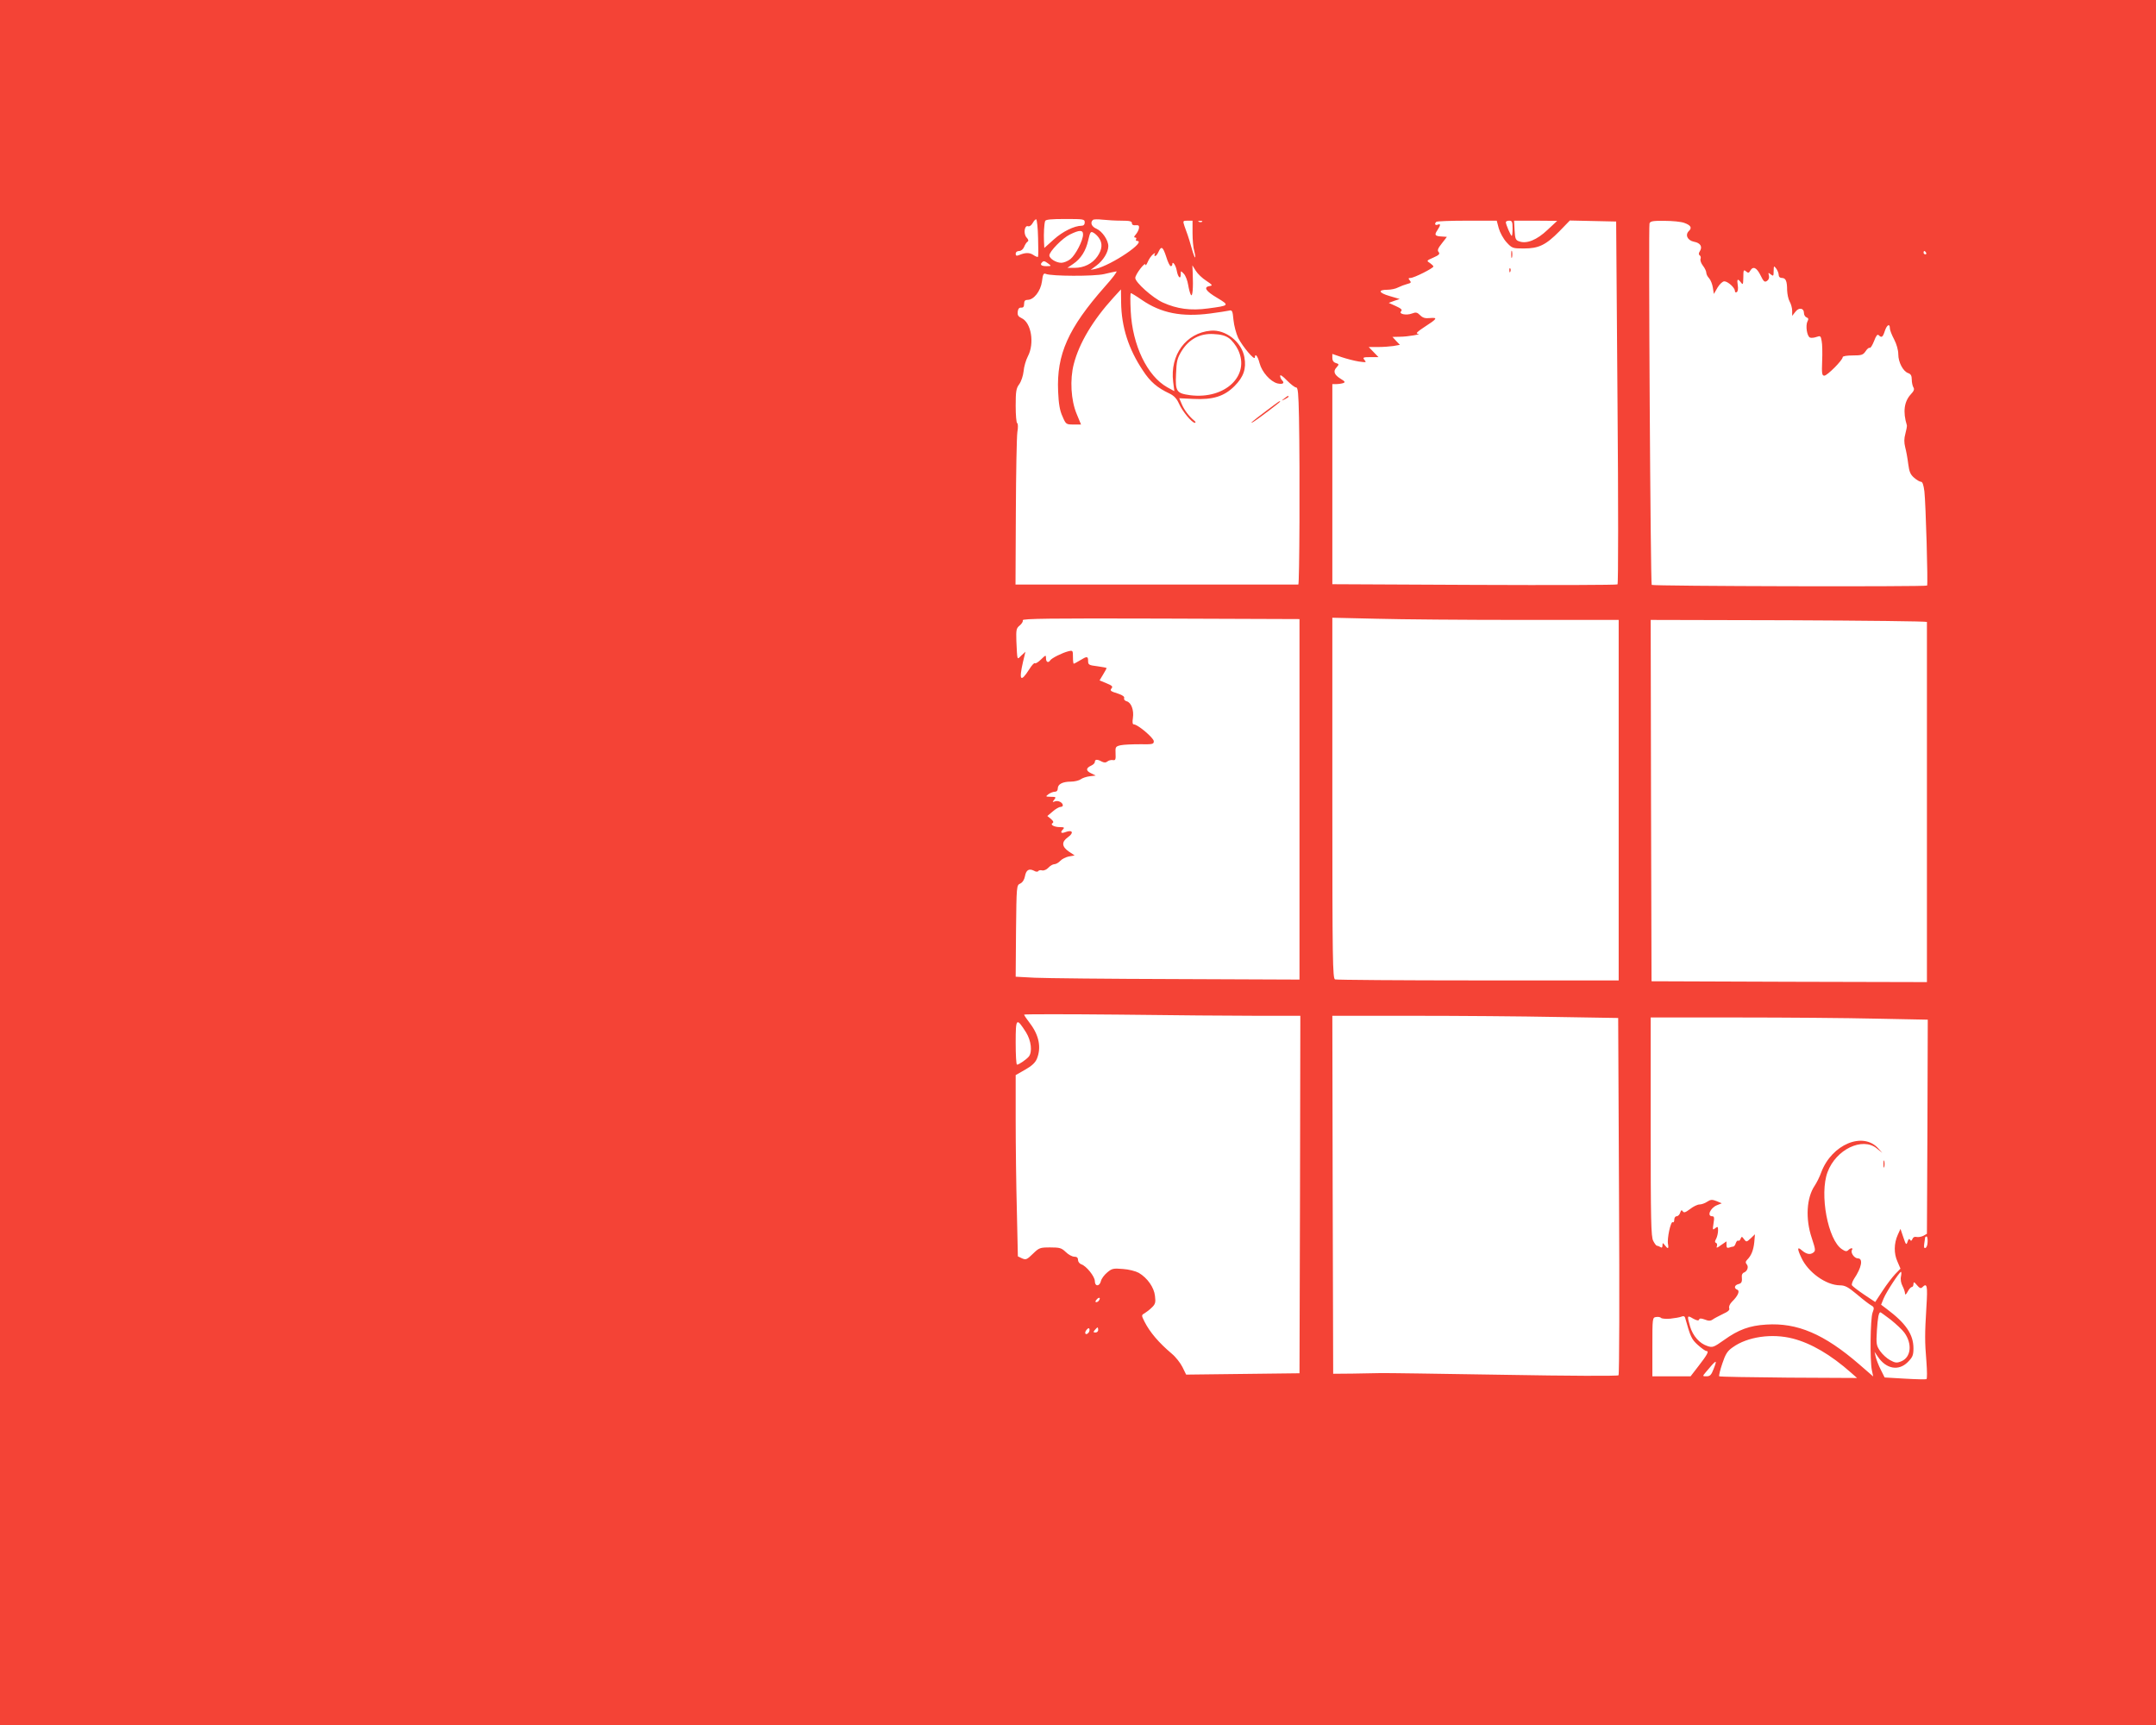 <?xml version="1.0" standalone="no"?>
<!DOCTYPE svg PUBLIC "-//W3C//DTD SVG 20010904//EN"
 "http://www.w3.org/TR/2001/REC-SVG-20010904/DTD/svg10.dtd">
<svg version="1.0" xmlns="http://www.w3.org/2000/svg"
 width="1280pt" height="1024pt" viewBox="0 0 1280 1024"
 preserveAspectRatio="xMidYMid meet">
<g transform="translate(0,1024) scale(0.1,-0.1)"
fill="#f44336" stroke="none">
<path d="M0 5120 l0 -5120 6400 0 6400 0 0 5120 0 5120 -6400 0 -6400 0 0
-5120z m6163 3707 c2 -59 2 -109 -1 -112 -2 -2 -15 3 -28 12 -23 15 -48 14
-86 -2 -13 -5 -18 -3 -18 9 0 9 8 16 20 16 12 0 24 10 30 24 5 13 14 27 20 31
8 5 6 13 -6 26 -19 22 -12 74 10 66 8 -3 19 5 27 19 7 13 16 23 21 22 4 -2 10
-51 11 -111z m277 93 c0 -13 -7 -20 -18 -20 -43 0 -113 -34 -165 -81 l-57 -51
-2 39 c-2 47 1 104 7 121 3 9 36 12 120 12 108 0 115 -1 115 -20z m218 10 c48
0 62 -3 62 -15 0 -9 8 -14 23 -12 17 1 21 -2 19 -18 -2 -11 -11 -28 -19 -37
-11 -12 -12 -18 -4 -18 7 0 9 -4 6 -10 -3 -5 -1 -10 4 -10 64 0 -149 -144
-244 -166 l-30 -6 35 26 c40 30 70 79 70 115 0 35 -36 88 -70 103 -29 12 -39
36 -22 52 4 5 30 5 57 2 28 -3 78 -6 113 -6z m422 -73 c0 -39 4 -88 10 -106 5
-19 8 -37 5 -39 -2 -2 -11 22 -20 54 -9 33 -20 68 -24 79 -4 11 -13 35 -19 53
-10 31 -10 32 19 32 l29 0 0 -73z m57 67 c-3 -3 -12 -4 -19 -1 -8 3 -5 6 6 6
11 1 17 -2 13 -5z m1761 -39 c7 -25 27 -62 46 -83 33 -36 37 -37 103 -37 88 0
130 20 211 102 l62 64 138 -3 137 -3 8 -1074 c5 -591 5 -1077 0 -1080 -4 -4
-387 -5 -850 -3 l-843 4 0 594 0 594 24 0 c13 0 32 3 41 6 13 5 10 10 -15 25
-39 24 -47 45 -25 68 16 18 15 20 -4 26 -14 4 -21 15 -21 30 l0 24 55 -19 c30
-10 76 -22 102 -26 44 -6 47 -6 34 9 -12 15 -9 17 35 17 l48 0 -29 30 -29 30
55 0 c30 0 71 3 92 6 l38 7 -22 23 -22 24 44 1 c47 0 137 16 105 18 -13 1 1
14 41 40 76 49 81 57 33 53 -29 -3 -43 1 -59 17 -17 17 -25 19 -48 10 -34 -13
-81 -3 -65 13 9 9 0 17 -31 31 l-42 19 32 12 33 11 -61 18 c-65 19 -70 37 -11
37 20 0 49 6 63 14 14 7 38 16 53 20 23 6 26 9 16 21 -10 12 -9 15 4 15 21 0
136 58 136 68 0 4 -10 13 -21 21 -21 13 -20 14 21 32 34 15 40 22 31 33 -9 10
-4 22 19 51 16 21 30 38 30 39 0 0 -14 1 -30 2 -41 2 -46 9 -26 38 20 31 20
40 1 32 -15 -5 -20 5 -8 17 3 4 86 7 183 7 l176 0 12 -45z m82 0 c0 -25 -2
-45 -5 -45 -6 0 -35 68 -35 81 0 5 9 9 20 9 17 0 20 -7 20 -45z m207 -10 c-62
-59 -123 -84 -167 -68 -22 7 -25 15 -28 66 l-3 57 128 0 128 -1 -58 -54z m812
42 c39 -14 48 -29 28 -48 -24 -23 -9 -56 30 -64 38 -7 52 -29 35 -56 -8 -12
-8 -20 -1 -25 6 -3 8 -13 5 -21 -3 -8 3 -26 14 -40 11 -14 20 -33 20 -41 0 -9
7 -24 17 -34 9 -10 19 -35 22 -55 l6 -38 22 38 c12 20 30 37 40 37 21 0 63
-38 63 -57 0 -8 5 -11 11 -7 7 4 9 21 6 40 -6 38 -1 43 19 17 12 -16 13 -12
14 31 0 43 2 47 16 35 13 -11 17 -10 25 4 17 29 38 19 61 -27 18 -37 24 -43
38 -34 11 7 15 19 12 32 -5 19 -4 19 11 7 15 -12 17 -10 17 20 1 32 1 33 15
15 8 -11 15 -28 15 -38 0 -11 7 -18 19 -18 23 0 31 -19 31 -73 1 -23 7 -53 15
-67 8 -14 15 -38 15 -55 l0 -30 19 24 c21 28 51 23 51 -8 0 -10 7 -22 15 -25
12 -4 13 -10 6 -24 -13 -25 -3 -89 15 -96 8 -3 25 -1 39 4 22 8 25 6 30 -24 4
-18 5 -72 3 -119 -3 -75 -1 -87 13 -87 17 0 109 92 109 110 0 6 25 10 60 10
52 0 61 3 76 25 9 14 20 23 24 20 5 -3 16 15 26 40 12 32 20 43 28 35 17 -17
24 -12 36 25 12 37 30 47 30 16 0 -10 11 -39 25 -65 15 -29 25 -64 25 -89 0
-48 29 -102 59 -112 15 -5 21 -15 21 -38 0 -18 5 -39 10 -47 7 -11 2 -22 -15
-40 -40 -43 -49 -104 -24 -185 1 -5 -3 -28 -9 -50 -8 -29 -8 -51 -1 -80 6 -22
14 -66 18 -99 6 -47 13 -63 35 -82 15 -13 33 -24 41 -24 9 0 15 -19 20 -57 8
-70 22 -553 16 -559 -8 -8 -1630 -4 -1635 4 -7 12 -20 2127 -13 2146 5 13 21
16 89 15 46 0 98 -5 117 -12z m-3569 -69 c0 -36 -45 -122 -75 -146 -15 -12
-40 -22 -54 -22 -31 0 -71 25 -71 44 0 23 78 103 122 124 57 28 78 28 78 0z
m94 -20 c23 -32 20 -68 -8 -109 -30 -44 -80 -69 -136 -69 l-43 0 34 23 c46 31
76 78 90 142 11 47 14 53 30 44 10 -5 25 -19 33 -31z m400 -113 c9 -30 21 -55
27 -55 5 0 9 5 9 11 0 23 20 -4 26 -36 7 -41 24 -57 24 -24 0 23 0 23 19 3 10
-11 21 -40 25 -65 4 -24 11 -51 16 -59 10 -16 15 39 11 130 l-2 45 20 -32 c11
-18 39 -45 63 -60 36 -24 39 -28 20 -31 -39 -6 -24 -30 44 -70 75 -45 74 -46
-54 -63 -103 -14 -184 -3 -268 35 -61 28 -164 120 -164 146 0 21 60 99 60 79
1 -8 7 0 14 16 7 17 21 37 31 45 11 9 16 10 11 3 -4 -7 -3 -13 2 -13 5 0 14
11 20 25 17 37 26 31 46 -30z m4511 25 c3 -5 1 -10 -4 -10 -6 0 -11 5 -11 10
0 6 2 10 4 10 3 0 8 -4 11 -10z m-5211 -65 c19 -14 18 -15 -12 -15 -30 0 -40
9 -25 23 9 10 15 8 37 -8z m335 -137 c-217 -246 -287 -402 -277 -622 3 -73 10
-114 26 -148 20 -47 22 -48 65 -48 l45 0 -26 63 c-34 81 -41 204 -17 296 32
124 113 260 236 395 l44 48 1 -78 c2 -145 44 -276 129 -403 44 -68 86 -103
158 -137 27 -13 43 -30 56 -59 20 -46 77 -115 95 -115 6 1 5 6 -4 13 -31 26
-60 64 -74 98 l-15 35 83 -4 c117 -6 184 15 245 76 54 54 71 103 59 171 -16
91 -111 166 -200 158 -147 -13 -243 -144 -223 -304 l7 -55 -42 23 c-119 67
-207 249 -217 452 -3 59 -3 107 1 107 3 0 33 -18 66 -41 114 -78 236 -102 405
-80 50 7 99 14 111 17 19 5 22 0 27 -55 3 -33 16 -81 28 -107 26 -51 98 -137
99 -116 1 28 17 9 28 -34 14 -53 64 -109 106 -120 31 -7 45 1 28 18 -7 7 -12
19 -12 27 0 9 16 -2 40 -27 23 -23 47 -42 55 -42 11 0 14 -35 17 -177 6 -330
3 -993 -4 -993 -5 0 -384 0 -844 0 l-835 0 2 428 c1 235 5 450 9 477 5 28 4
51 -1 53 -5 2 -9 48 -9 103 0 86 3 104 21 128 12 17 23 50 26 77 2 27 14 67
25 88 41 77 21 202 -38 228 -19 9 -24 18 -22 37 2 18 9 26 21 25 12 -1 17 5
17 22 0 18 6 24 21 24 37 0 77 52 85 109 5 43 10 51 23 45 34 -14 285 -15 346
-1 33 8 66 15 73 16 7 0 -24 -41 -69 -91z m738 -306 c17 -12 41 -43 53 -68 74
-153 -76 -296 -284 -270 -81 11 -89 22 -84 126 3 76 7 93 33 136 44 71 110
106 190 101 43 -2 70 -9 92 -25z m418 -2737 l0 -1070 -730 3 c-401 1 -781 5
-843 8 l-112 6 2 271 c3 269 3 272 25 282 13 6 24 22 28 43 7 38 24 48 54 33
11 -7 22 -7 25 -2 3 5 14 7 24 4 10 -2 26 5 36 16 11 12 27 21 36 21 9 0 25 9
35 20 10 11 33 22 51 26 l34 6 -33 22 c-44 30 -46 58 -7 86 37 26 28 46 -13
31 -28 -11 -35 -3 -15 17 9 9 5 12 -18 12 -35 0 -61 14 -45 24 8 5 4 13 -10
25 l-21 17 32 27 c17 15 38 27 46 27 8 0 14 4 14 9 0 17 -28 31 -46 24 -17 -6
-17 -5 -5 10 12 15 10 17 -20 17 -32 1 -33 1 -15 15 11 8 28 15 38 15 11 0 18
7 18 20 0 25 29 40 77 40 21 0 48 6 59 14 11 8 36 16 55 18 l34 4 -28 14 c-31
15 -31 30 1 45 12 5 22 15 22 22 0 16 15 17 41 2 15 -7 24 -7 34 1 7 6 22 10
32 8 15 -3 18 3 16 39 -2 39 0 42 30 49 18 4 69 6 115 6 75 -1 82 0 82 18 0
19 -95 100 -119 100 -7 0 -9 12 -5 38 7 46 -10 92 -37 99 -11 3 -18 11 -15 19
3 8 -9 17 -32 25 -51 16 -54 19 -42 34 8 10 1 16 -31 29 l-41 17 21 35 c12 19
21 37 21 38 0 2 -25 7 -55 11 -50 6 -55 9 -55 31 0 29 -6 30 -48 4 -18 -11
-35 -20 -37 -20 -3 0 -5 18 -5 40 0 39 -1 40 -27 34 -36 -9 -100 -41 -108 -54
-11 -17 -25 -11 -25 12 0 21 -1 21 -30 -7 -16 -16 -33 -26 -36 -22 -4 4 -19
-13 -34 -37 -51 -80 -62 -65 -36 47 l14 58 -24 -22 c-27 -26 -24 -36 -30 88
-2 65 0 74 20 90 12 10 21 24 18 31 -3 10 166 12 820 10 l823 -3 0 -1070z
m1308 1065 l587 0 0 -1070 0 -1070 -834 0 c-459 0 -841 3 -850 6 -14 6 -16
110 -16 1077 l0 1070 263 -6 c144 -4 526 -7 850 -7z m2417 -12 c0 -5 0 -487 0
-1073 l0 -1065 -817 2 -818 3 -3 1073 -2 1072 820 -2 c451 -2 820 -6 820 -10z
m-3977 -2338 l257 0 -2 -1061 -3 -1061 -337 -4 -336 -4 -22 45 c-12 24 -40 60
-63 79 -77 65 -130 127 -162 190 -19 38 -19 39 0 50 10 6 30 21 43 34 21 20
24 30 19 69 -5 50 -45 107 -96 137 -18 10 -60 21 -94 23 -57 5 -66 3 -94 -21
-17 -14 -34 -37 -37 -51 -8 -33 -36 -33 -36 0 0 27 -51 91 -81 100 -10 4 -19
15 -19 26 0 13 -7 19 -22 19 -12 0 -35 12 -51 28 -25 24 -36 27 -92 27 -61 0
-66 -2 -103 -38 -35 -34 -41 -37 -64 -27 l-25 12 -6 271 c-4 148 -7 391 -7
538 l0 267 56 32 c39 22 60 41 70 65 27 66 13 139 -41 210 -19 25 -35 48 -35
52 0 3 253 3 563 0 309 -4 678 -7 820 -7z m1778 -7 l366 -6 5 -1056 c3 -581 2
-1060 -3 -1065 -4 -5 -291 -4 -686 3 -373 6 -700 11 -728 10 -27 -1 -102 -2
-165 -3 l-115 -1 -3 1063 -2 1062 482 0 c266 0 648 -3 849 -7z m1899 -10 l305
-6 -2 -636 -3 -635 -21 -12 c-12 -6 -30 -9 -40 -7 -12 3 -21 -1 -25 -12 -5
-12 -9 -13 -14 -5 -5 9 -10 5 -15 -11 -7 -22 -10 -19 -25 26 l-17 50 -16 -35
c-23 -51 -24 -111 -2 -159 l18 -42 -31 -32 c-17 -18 -51 -62 -75 -99 l-44 -67
-66 44 c-36 24 -68 49 -72 55 -3 5 2 22 12 38 45 66 56 122 23 122 -21 0 -45
34 -35 50 9 14 -8 13 -22 -1 -9 -9 -18 -8 -37 5 -84 54 -135 328 -86 458 50
135 207 210 292 141 l33 -27 -24 27 c-91 101 -275 24 -338 -141 -9 -26 -27
-62 -39 -80 -49 -72 -56 -197 -18 -310 23 -70 24 -77 9 -88 -19 -14 -41 -9
-68 14 -27 24 -28 10 -3 -43 40 -88 147 -164 229 -165 31 0 49 -10 102 -54 35
-30 73 -59 84 -65 18 -10 19 -15 8 -44 -13 -37 -16 -281 -4 -340 l8 -38 -83
72 c-208 180 -368 248 -552 236 -99 -6 -165 -30 -251 -92 -61 -43 -68 -46 -99
-35 -46 15 -85 59 -102 115 -19 66 -18 69 17 48 22 -12 33 -14 36 -7 3 9 12 9
34 1 22 -9 34 -9 47 0 9 7 37 21 61 33 31 14 42 24 37 35 -3 9 4 25 17 38 35
34 48 64 31 71 -21 8 -17 27 6 33 20 5 24 13 21 46 -1 9 4 20 13 23 20 8 29
34 16 49 -8 9 -7 17 3 27 24 24 37 56 42 104 l4 47 -25 -24 c-25 -23 -26 -23
-40 -5 -12 17 -14 17 -20 3 -3 -9 -10 -15 -14 -12 -5 3 -11 -4 -15 -15 -3 -11
-10 -20 -15 -20 -5 0 -15 -3 -24 -6 -12 -4 -16 0 -16 16 l0 21 -32 -22 c-24
-18 -30 -19 -25 -7 3 9 1 18 -5 20 -8 3 -8 10 1 25 6 12 11 34 11 49 0 23 -2
25 -17 13 -15 -13 -16 -10 -10 29 6 34 4 42 -8 42 -32 0 -12 48 27 65 l30 12
-31 13 c-26 10 -35 10 -56 -4 -13 -9 -34 -16 -45 -16 -12 0 -37 -12 -56 -27
-28 -21 -37 -24 -44 -13 -6 9 -10 7 -15 -9 -3 -11 -13 -21 -21 -21 -8 0 -14
-9 -14 -21 0 -11 -4 -18 -9 -14 -12 7 -35 -99 -28 -131 5 -28 -1 -30 -19 -6
-13 16 -13 16 -14 -1 0 -12 -4 -16 -12 -10 -7 4 -16 8 -21 8 -4 0 -14 13 -22
29 -13 24 -15 123 -15 677 l0 649 518 0 c284 0 654 -3 822 -7z m-5048 -82 c30
-49 38 -115 16 -143 -15 -18 -59 -48 -70 -48 -5 0 -8 59 -8 131 0 147 4 151
62 60z m5352 -1243 c0 -18 -6 -34 -13 -36 -8 -3 -10 5 -7 25 2 15 5 31 5 36 1
4 4 7 9 7 4 0 7 -14 6 -32z m-158 -205 c-4 -17 0 -40 9 -57 8 -15 15 -36 15
-45 1 -10 6 -6 16 12 8 15 19 27 24 27 6 0 10 8 10 18 1 14 4 13 21 -7 15 -18
23 -21 31 -13 29 29 33 12 25 -115 -10 -164 -10 -206 0 -326 4 -55 5 -101 0
-104 -4 -2 -61 -1 -128 3 l-120 7 -23 46 c-13 25 -26 60 -30 76 l-7 30 20 -29
c49 -73 123 -86 177 -32 29 29 34 41 34 82 0 82 -44 148 -159 234 l-33 25 15
37 c16 39 94 158 103 158 3 0 3 -12 0 -27z m-4761 -142 c-3 -6 -11 -11 -17
-11 -6 0 -6 6 2 15 14 17 26 13 15 -4z m4700 -115 c31 -25 68 -59 81 -77 48
-66 40 -146 -18 -170 -27 -11 -36 -10 -67 7 -19 10 -46 35 -59 54 -22 32 -24
42 -19 122 5 78 11 108 21 108 2 0 29 -20 61 -44z m-1309 6 c27 3 57 8 66 12
12 5 19 3 22 -5 32 -114 38 -129 76 -163 22 -20 45 -36 51 -36 17 0 5 -22 -47
-89 l-47 -61 -114 0 -113 0 0 174 c0 173 0 175 23 178 12 2 25 -1 28 -5 4 -5
28 -7 55 -5z m-3455 -85 c-16 -16 -26 0 -10 19 9 11 15 12 17 4 2 -6 -1 -17
-7 -23z m59 18 c0 -8 -7 -15 -16 -15 -14 0 -14 3 -4 15 7 8 14 15 16 15 2 0 4
-7 4 -15z m4124 -51 c108 -28 224 -95 346 -203 l35 -31 -407 2 c-223 2 -409 5
-411 8 -3 3 5 37 18 75 19 57 30 75 62 97 87 63 233 84 357 52z m-471 -182
c-13 -34 -21 -42 -41 -42 -25 0 -25 0 -6 23 66 79 72 82 47 19z"/>
<path d="M8972 8730 c0 -19 2 -27 5 -17 2 9 2 25 0 35 -3 9 -5 1 -5 -18z"/>
<path d="M8961 8634 c0 -11 3 -14 6 -6 3 7 2 16 -1 19 -3 4 -6 -2 -5 -13z"/>
<path d="M7624 7874 c-18 -14 -18 -15 4 -4 12 6 22 13 22 15 0 8 -5 6 -26 -11z"/>
<path d="M7516 7800 c-80 -60 -103 -80 -76 -65 23 13 160 117 160 121 0 7 -4
4 -84 -56z"/>
<path d="M11182 3330 c0 -19 2 -27 5 -17 2 9 2 25 0 35 -3 9 -5 1 -5 -18z"/>
</g>
</svg>
